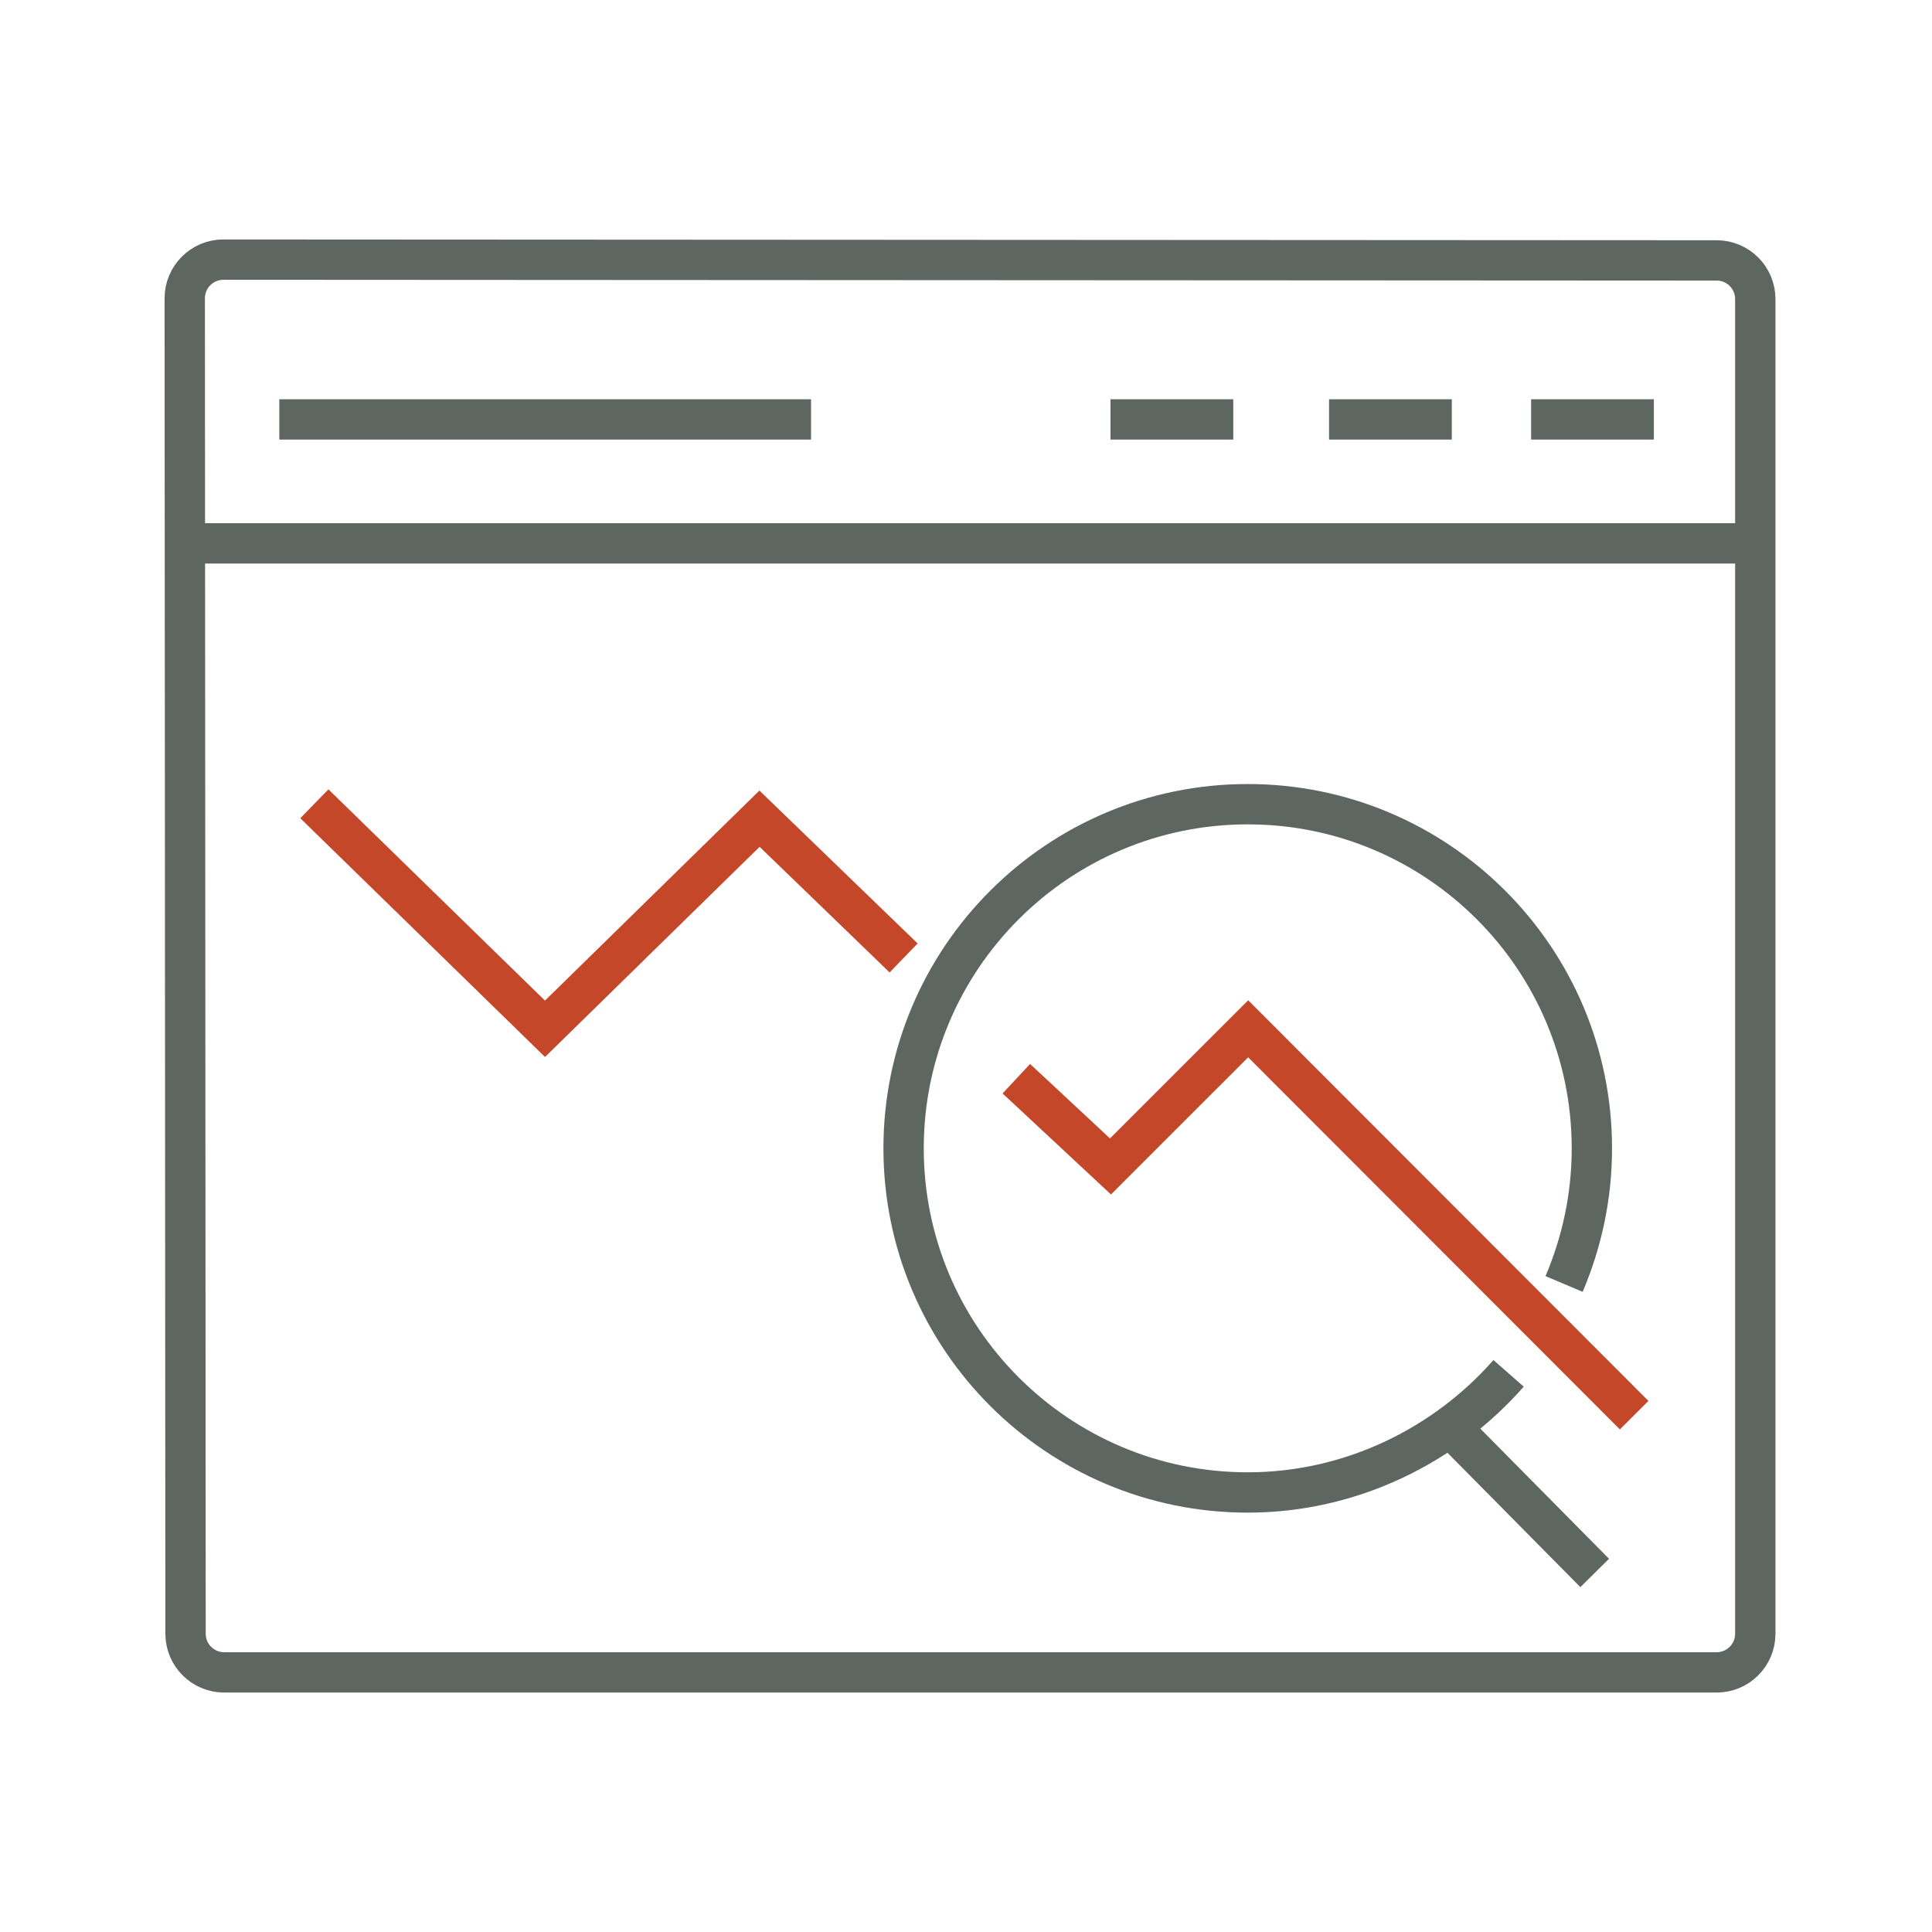 <svg width="80" height="80" viewBox="0 0 80 80" fill="none" xmlns="http://www.w3.org/2000/svg">
<path d="M9.267 10.75L71.083 10.783C71.967 10.783 72.683 11.5 72.683 12.383V67.65C72.683 68.533 71.967 69.25 71.083 69.25H9.283C8.4 69.25 7.683 68.533 7.683 67.65L7.65 12.35C7.65 11.467 8.367 10.75 9.25 10.75H9.267Z" stroke="#5E6661" stroke-width="1.67" stroke-miterlimit="10"/>
<path d="M13.017 33.283L22.567 42.6L31.45 33.9L37.417 39.667" stroke="#C44729" stroke-width="1.67" stroke-miterlimit="10"/>
<path d="M62.467 56.867C59.85 59.85 55.95 61.8 51.666 61.8C43.8 61.8 37.416 55.417 37.416 47.55C37.416 39.683 43.8 33.3 51.666 33.3C59.533 33.3 65.916 39.683 65.916 47.55C65.916 49.55 65.5 51.433 64.766 53.167" stroke="#5E6661" stroke-width="1.67" stroke-miterlimit="10"/>
<path d="M60 59.033L66.033 65.133" stroke="#5E6661" stroke-width="1.67" stroke-miterlimit="10"/>
<path d="M7.267 22.5H72.733" stroke="#5E6661" stroke-width="1.67" stroke-miterlimit="10"/>
<path d="M11.566 17.367H33.583" stroke="#5E6661" stroke-width="1.67" stroke-miterlimit="10"/>
<path d="M63.4 17.367H68.483" stroke="#5E6661" stroke-width="1.67" stroke-miterlimit="10"/>
<path d="M55.033 17.367H60.117" stroke="#5E6661" stroke-width="1.67" stroke-miterlimit="10"/>
<path d="M45.983 17.367H51.067" stroke="#5E6661" stroke-width="1.67" stroke-miterlimit="10"/>
<path d="M42.084 44.667L45.983 48.3L51.684 42.6L67.667 58.6" stroke="#C44729" stroke-width="1.67" stroke-miterlimit="10"/>
</svg>
